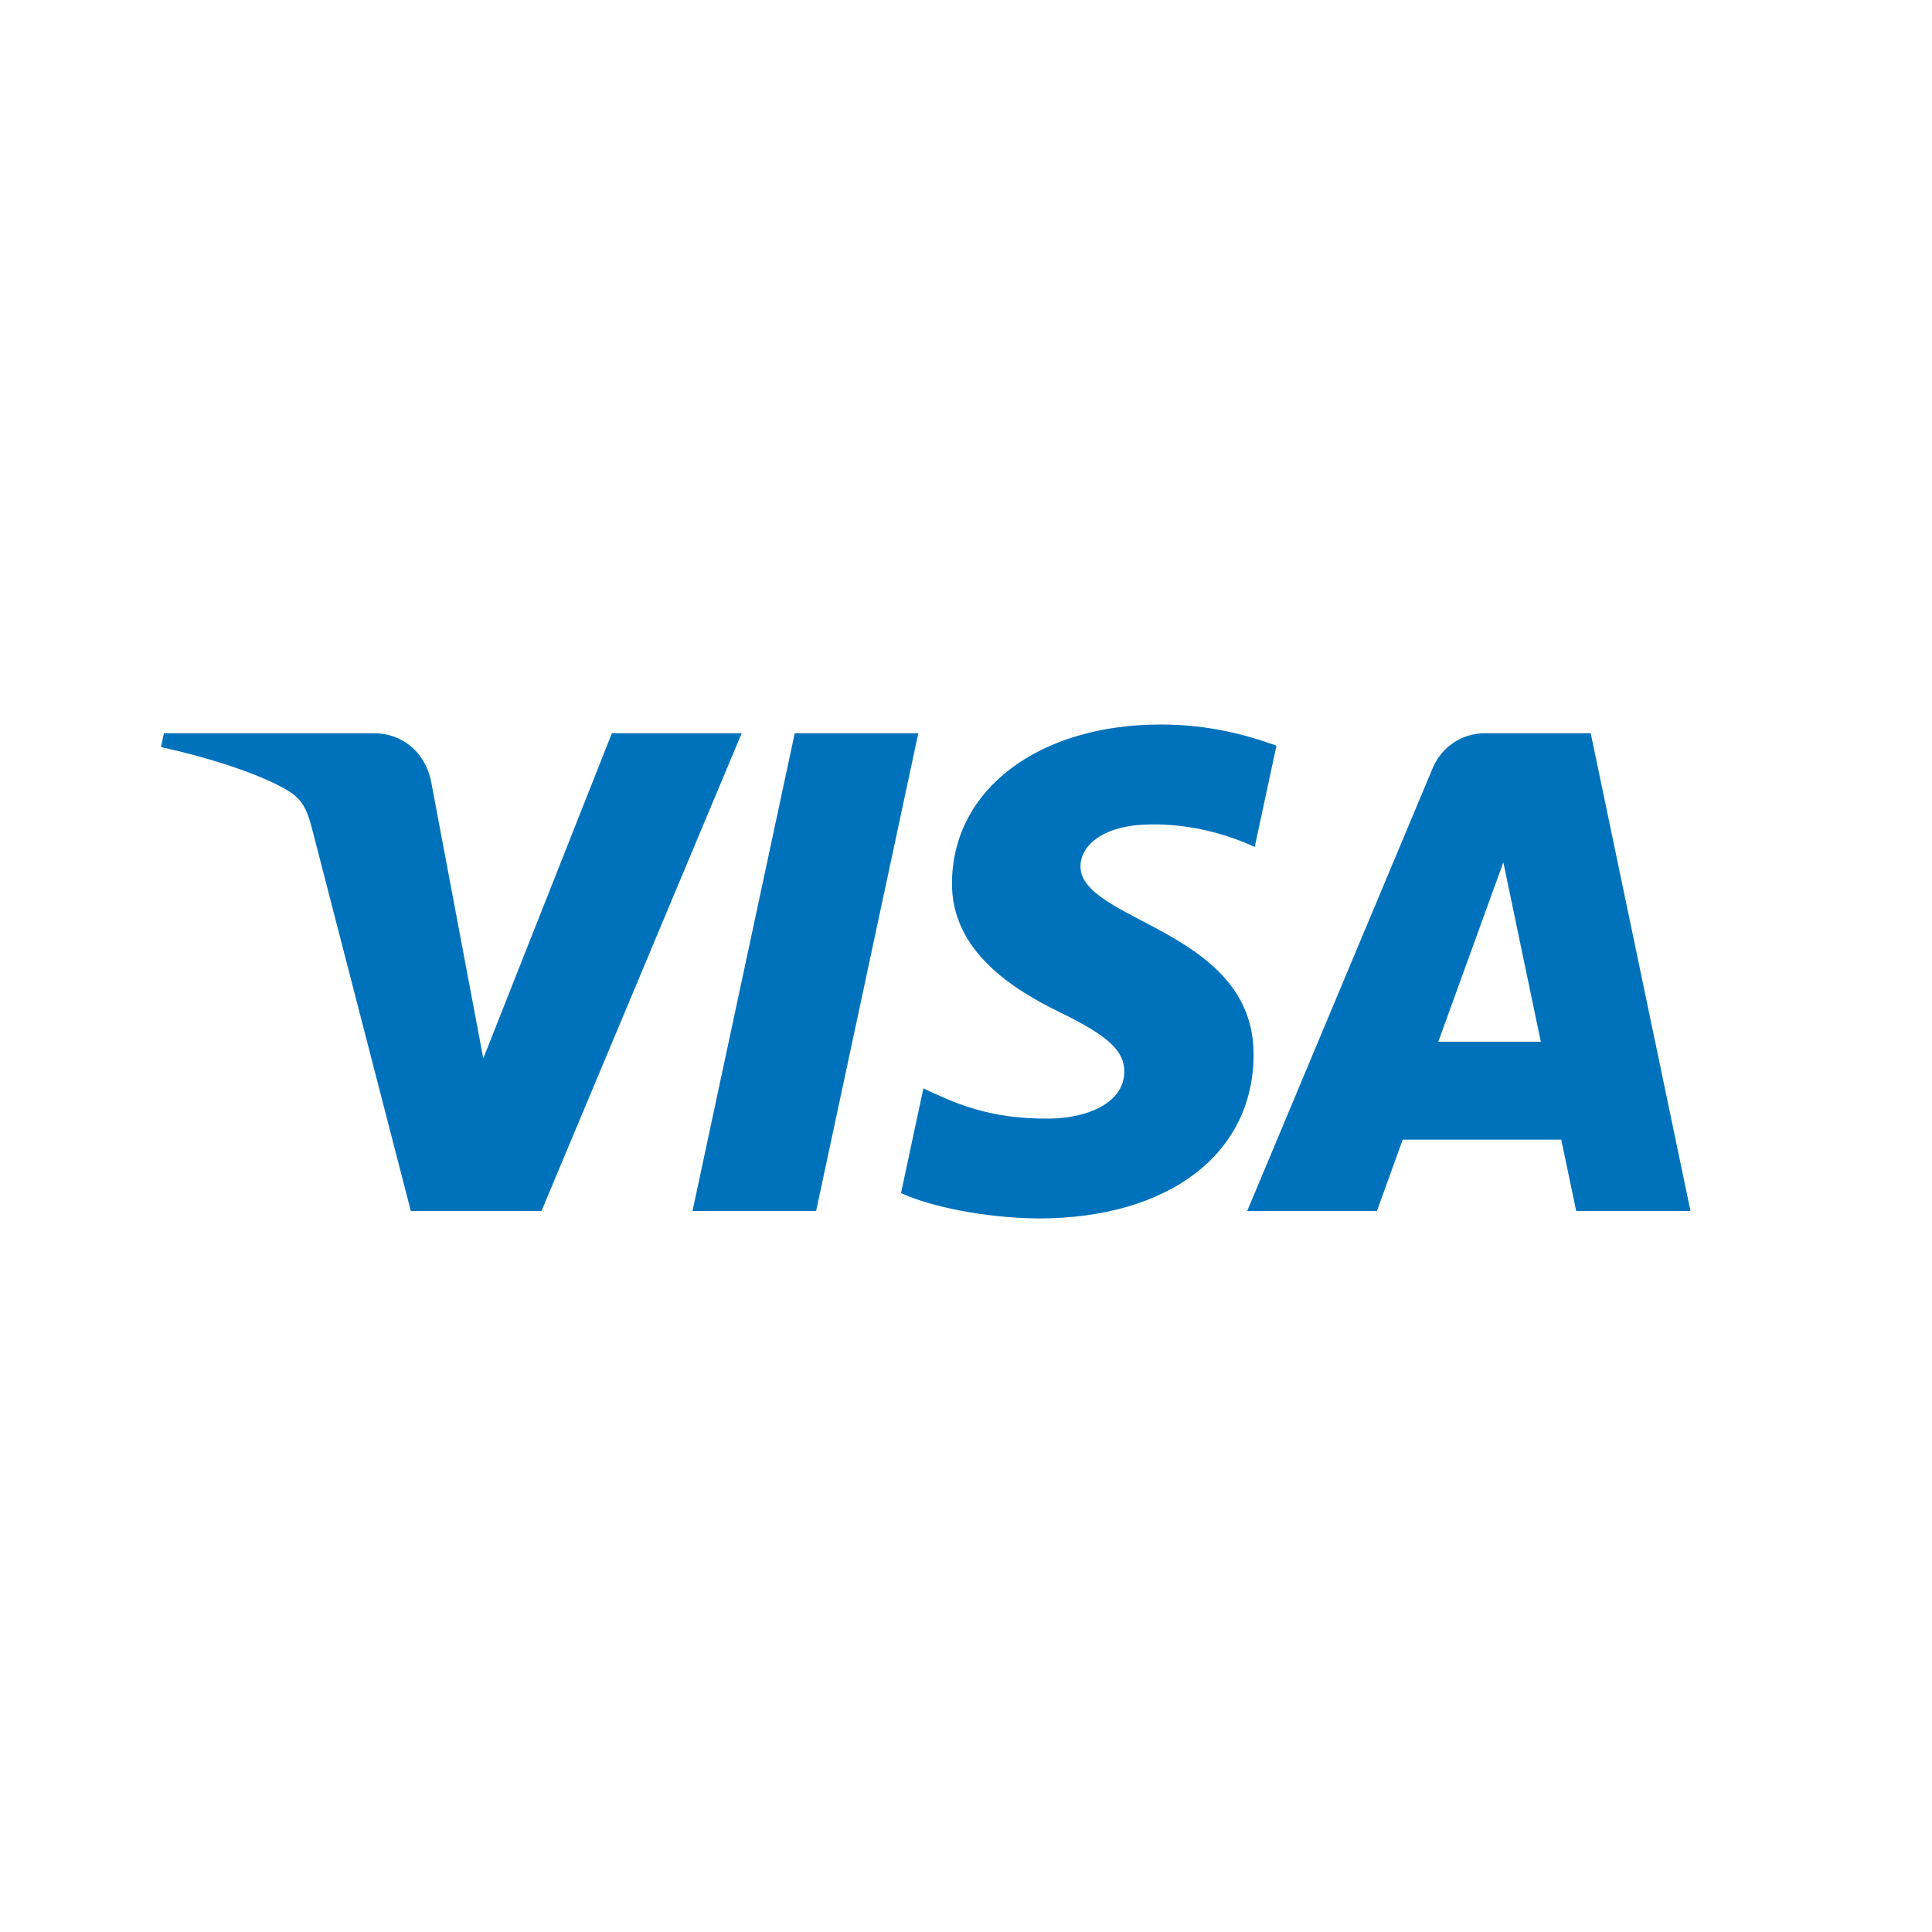 <svg width="48" height="48" viewBox="0 0 48 48" fill="none" xmlns="http://www.w3.org/2000/svg">
  <g filter="url(#filter0_d_4368_27310)">
    <rect x="4" y="10" width="40" height="28" rx="4" fill="white" />
  </g>
  <path fill-rule="evenodd" clip-rule="evenodd"
    d="M22.815 18.217L20.276 30.087H17.205L19.745 18.217H22.815ZM35.734 25.881L37.35 21.424L38.281 25.881H35.734ZM39.16 30.087H42L39.521 18.217H36.9C36.311 18.217 35.814 18.56 35.593 19.088L30.986 30.087H34.209L34.85 28.314H38.789L39.16 30.087ZM31.145 26.211C31.159 23.079 26.814 22.906 26.844 21.506C26.853 21.081 27.259 20.628 28.146 20.512C28.585 20.455 29.799 20.41 31.173 21.043L31.713 18.526C30.974 18.258 30.023 18 28.84 18C25.805 18 23.669 19.614 23.652 21.924C23.631 23.633 25.176 24.586 26.34 25.154C27.536 25.736 27.937 26.109 27.933 26.629C27.924 27.426 26.979 27.777 26.095 27.791C24.551 27.815 23.655 27.373 22.941 27.041L22.385 29.642C23.102 29.971 24.426 30.258 25.8 30.272C29.026 30.272 31.135 28.679 31.145 26.211ZM18.427 18.217L13.453 30.087H10.207L7.759 20.614C7.61 20.031 7.481 19.817 7.029 19.571C6.291 19.17 5.072 18.795 4 18.561L4.072 18.217H9.297C9.963 18.217 10.562 18.66 10.713 19.427L12.007 26.296L15.202 18.217H18.427Z"
    fill="#0072BB" />
  <defs>
    <filter id="filter0_d_4368_27310" x="3" y="9" width="42" height="30"
      filterUnits="userSpaceOnUse" color-interpolation-filters="sRGB">
      <feFlood flood-opacity="0" result="BackgroundImageFix" />
      <feColorMatrix in="SourceAlpha" type="matrix"
        values="0 0 0 0 0 0 0 0 0 0 0 0 0 0 0 0 0 0 127 0" result="hardAlpha" />
      <feMorphology radius="1" operator="dilate" in="SourceAlpha"
        result="effect1_dropShadow_4368_27310" />
      <feOffset />
      <feComposite in2="hardAlpha" operator="out" />
      <feColorMatrix type="matrix"
        values="0 0 0 0 0.063 0 0 0 0 0.102 0 0 0 0 0.2 0 0 0 0.12 0" />
      <feBlend mode="normal" in2="BackgroundImageFix" result="effect1_dropShadow_4368_27310" />
      <feBlend mode="normal" in="SourceGraphic" in2="effect1_dropShadow_4368_27310" result="shape" />
    </filter>
  </defs>
</svg>

